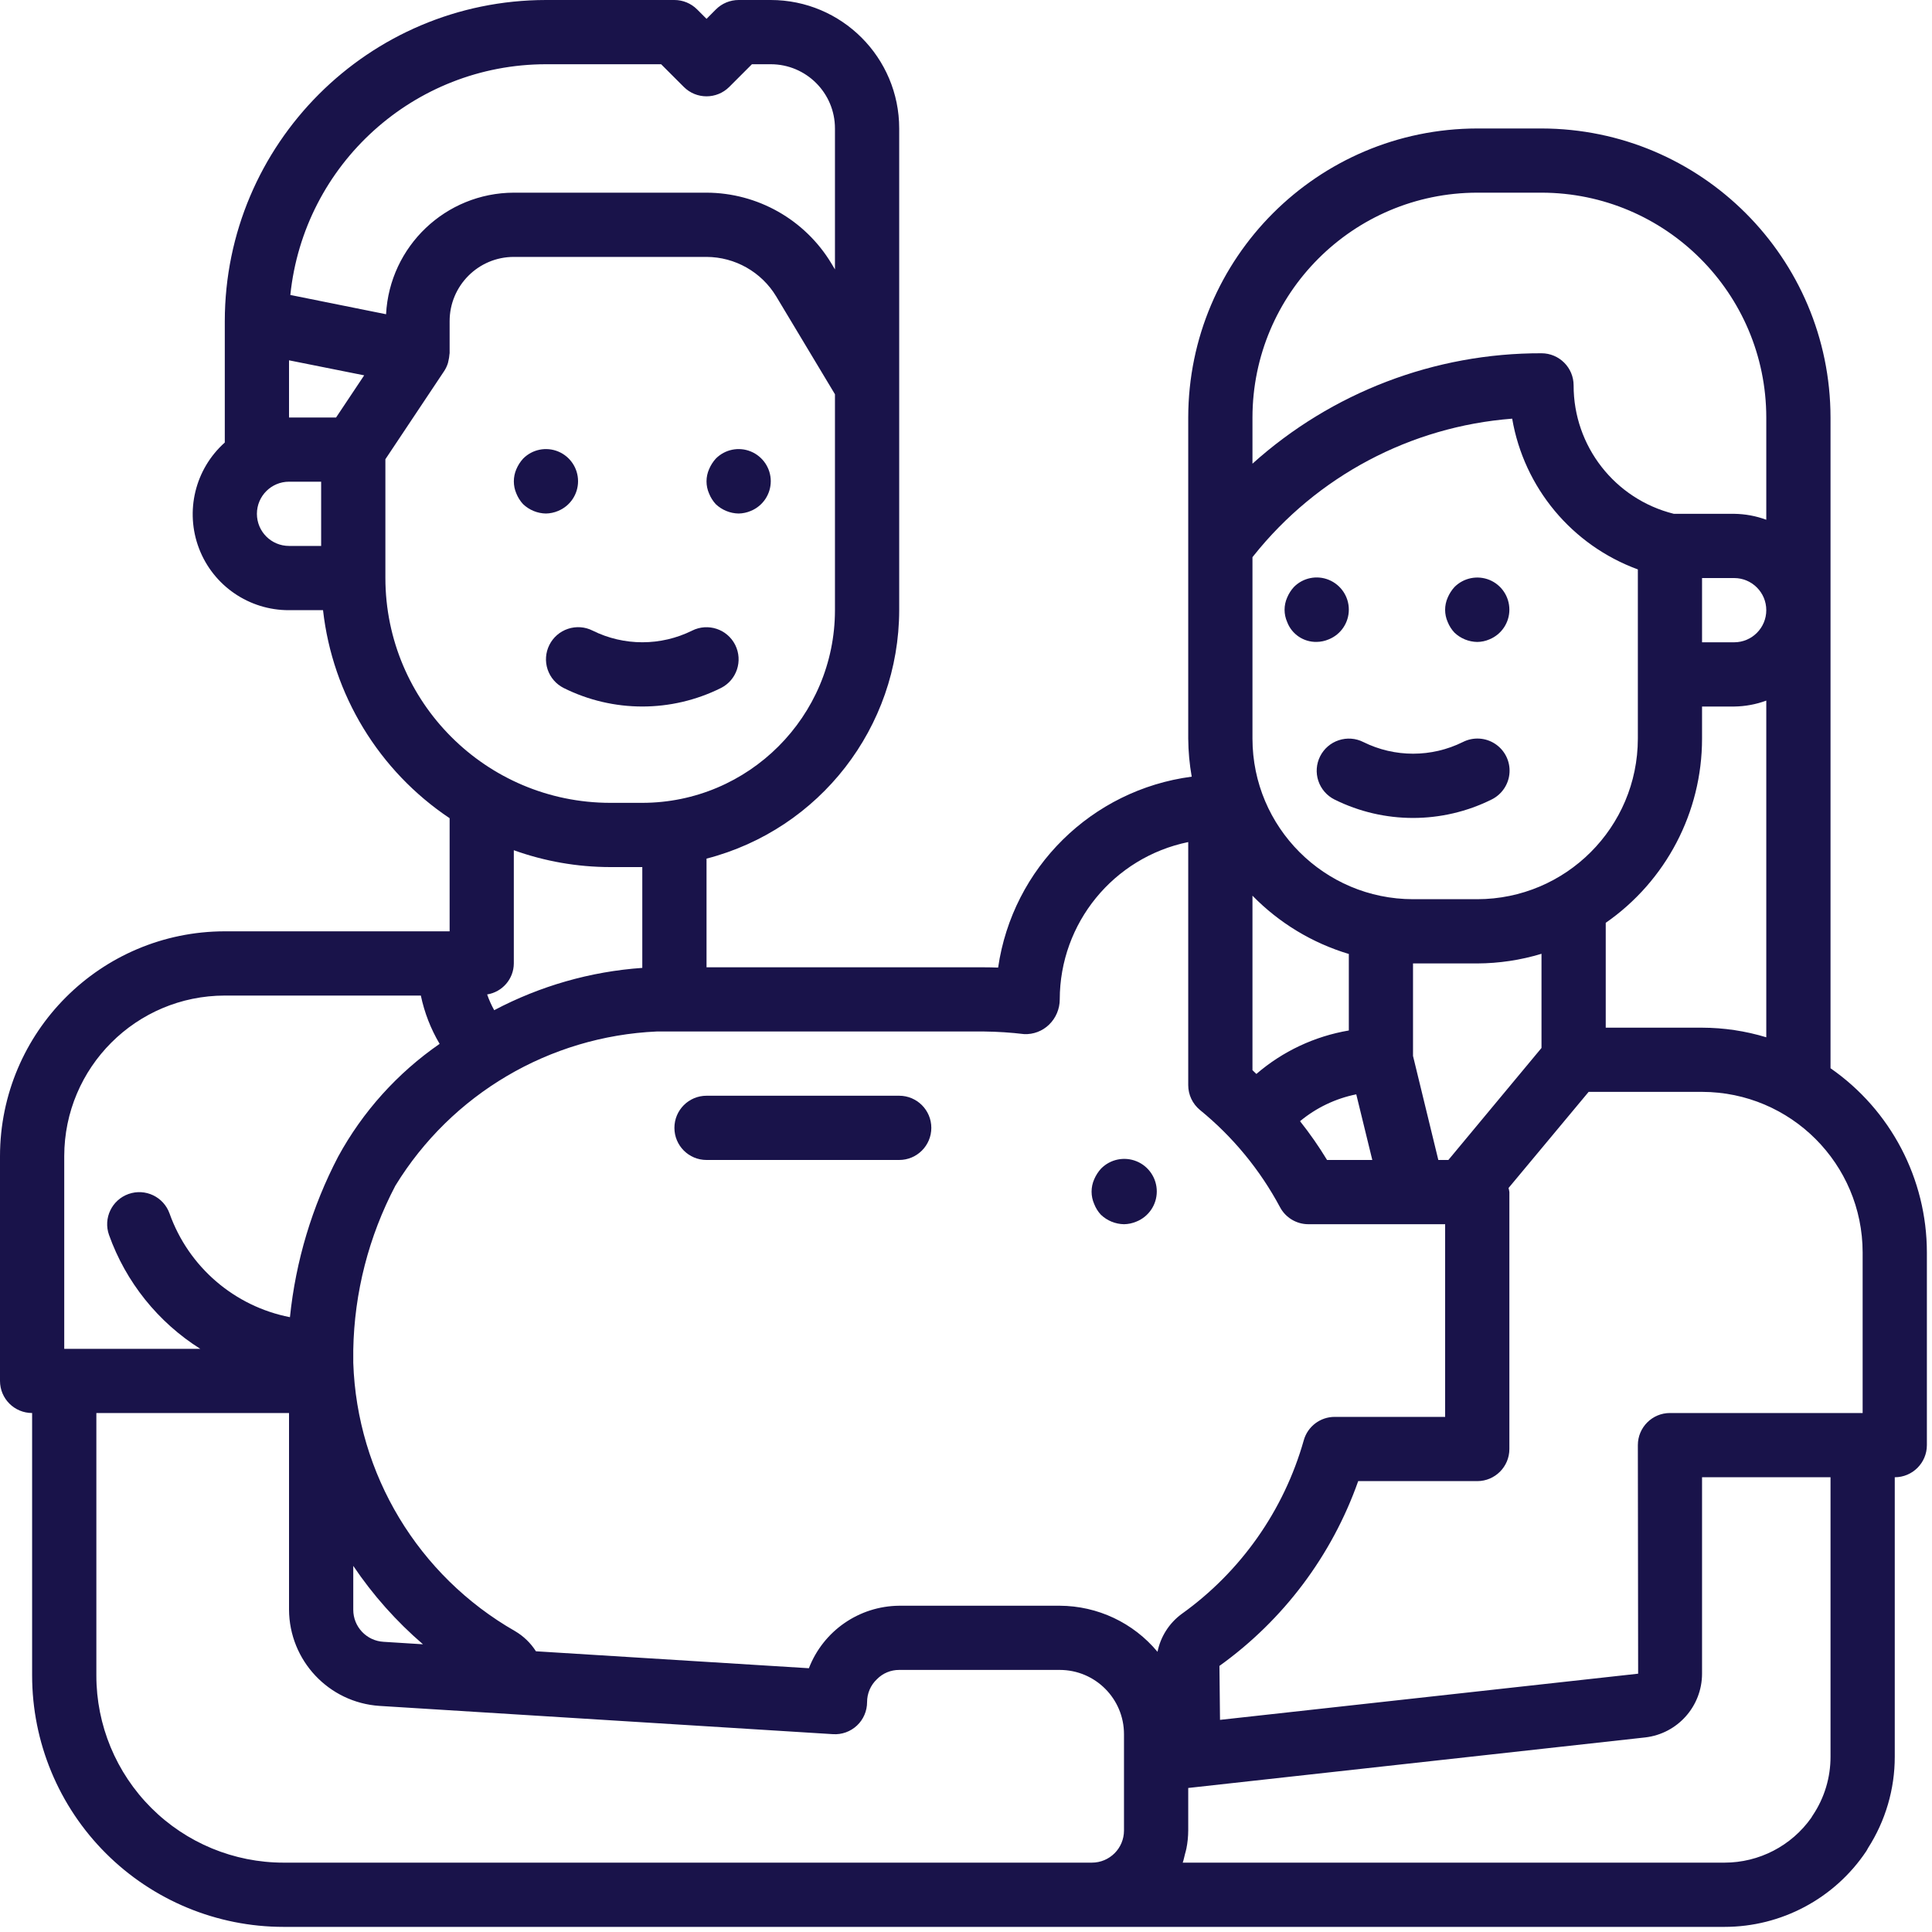 <?xml version="1.0" encoding="utf-8" standalone="no"?><svg width="40px" height="40px" viewBox="0 0 40 40" version="1.1" xmlns="http://www.w3.org/2000/svg" xmlns:xlink="http://www.w3.org/1999/xlink">
  <title>noun_savings_2854203</title>
  <g id="Couples-Page" stroke="none" stroke-width="1" fill="none" fill-rule="evenodd">
    <g id="Couples-Landing-Page---Desktop" transform="translate(-356, -1716)" fill="#19134A" fill-rule="nonzero">
      <g id="noun_savings_2854203" transform="translate(356, 1716)">
        <path d="M22.793,25.15 C22.922,25.273 23.093,25.343 23.271,25.346 C23.359,25.345 23.446,25.326 23.527,25.292 C23.782,25.19 23.949,24.944 23.95,24.67 C23.951,24.396 23.786,24.148 23.533,24.044 C23.279,23.94 22.988,23.999 22.796,24.195 C22.736,24.26 22.689,24.335 22.654,24.416 C22.582,24.579 22.582,24.765 22.654,24.928 C22.686,25.01 22.733,25.086 22.793,25.15 Z" id="Path"></path>
        <path d="M14.628,24.016 L18.617,24.016 C18.984,24.016 19.282,23.718 19.282,23.351 C19.282,22.984 18.984,22.686 18.617,22.686 L14.628,22.686 C14.26,22.686 13.963,22.984 13.963,23.351 C13.963,23.718 14.26,24.016 14.628,24.016 Z" id="Path"></path>
        <path d="M14.82,10.439 C14.948,10.56 15.117,10.629 15.293,10.632 C15.379,10.63 15.465,10.612 15.545,10.578 C15.795,10.475 15.957,10.233 15.958,9.963 C15.958,9.694 15.795,9.451 15.546,9.348 C15.297,9.245 15.01,9.303 14.82,9.495 C14.762,9.559 14.715,9.633 14.681,9.713 C14.61,9.874 14.61,10.058 14.681,10.219 C14.713,10.3 14.761,10.375 14.82,10.439 Z" id="Path"></path>
        <path d="M10.831,10.439 C10.959,10.56 11.127,10.629 11.303,10.632 C11.39,10.63 11.476,10.612 11.556,10.578 C11.805,10.475 11.968,10.233 11.968,9.963 C11.968,9.694 11.806,9.451 11.557,9.348 C11.307,9.245 11.021,9.303 10.831,9.495 C10.772,9.559 10.725,9.633 10.691,9.713 C10.621,9.874 10.621,10.058 10.691,10.219 C10.724,10.3 10.771,10.375 10.831,10.439 L10.831,10.439 Z" id="Path"></path>
        <path d="M37.899,22.117 L37.899,8.644 C37.895,5.34 35.218,2.664 31.915,2.66 L30.585,2.66 C27.282,2.664 24.605,5.34 24.601,8.644 L24.601,15.293 C24.603,15.557 24.627,15.82 24.673,16.08 C22.603,16.352 20.965,17.967 20.665,20.033 C20.569,20.029 20.471,20.027 20.372,20.027 L14.628,20.027 L14.628,17.777 C16.973,17.17 18.612,15.056 18.617,12.633 L18.617,2.66 C18.617,1.191 17.426,0 15.957,0 L15.293,0 C15.116,0 14.947,0.07 14.822,0.195 L14.628,0.39 L14.433,0.195 C14.308,0.07 14.139,0 13.963,0 L11.303,0 C7.633,0.004 4.658,2.979 4.654,6.649 L4.654,9.162 C4.038,9.712 3.826,10.585 4.121,11.357 C4.416,12.128 5.158,12.636 5.984,12.633 L6.688,12.633 C6.885,14.384 7.844,15.96 9.309,16.94 L9.309,19.282 L4.654,19.282 C2.085,19.285 0.003,21.367 0,23.936 L0,28.59 C0,28.958 0.298,29.255 0.665,29.255 L0.665,34.688 C0.665,36.068 1.213,37.393 2.19,38.369 C3.166,39.345 4.49,39.894 5.871,39.894 L35.705,39.894 C36.882,39.894 37.982,39.307 38.637,38.33 C38.65,38.309 38.663,38.288 38.675,38.263 C39.037,37.698 39.23,37.041 39.229,36.37 L39.229,30.585 C39.596,30.585 39.894,30.287 39.894,29.92 L39.894,25.931 C39.893,24.41 39.148,22.985 37.899,22.117 Z M35.239,21.277 L33.245,21.277 L33.245,19.106 C34.494,18.238 35.239,16.814 35.239,15.293 L35.239,14.628 L35.904,14.628 C36.131,14.625 36.356,14.584 36.569,14.505 L36.569,21.476 C36.138,21.345 35.69,21.278 35.239,21.277 Z M25.931,11.536 L25.953,11.508 C27.266,9.859 29.206,8.83 31.308,8.668 C31.554,10.099 32.546,11.289 33.91,11.789 L33.91,15.293 C33.907,17.128 32.42,18.615 30.585,18.617 L29.255,18.617 C27.42,18.615 25.933,17.128 25.931,15.293 L25.931,11.536 Z M28.08,22.657 L28.412,24.016 L27.475,24.016 C27.306,23.737 27.119,23.469 26.916,23.213 C27.252,22.934 27.652,22.743 28.08,22.657 L28.08,22.657 Z M29.987,24.016 L29.779,24.016 L29.255,21.862 L29.255,19.947 L30.585,19.947 C31.036,19.945 31.484,19.878 31.915,19.747 L31.915,21.697 L29.987,24.016 Z M35.904,13.298 L35.239,13.298 L35.239,11.968 L35.904,11.968 C36.271,11.968 36.569,12.266 36.569,12.633 C36.569,13 36.271,13.298 35.904,13.298 Z M25.931,8.644 C25.934,6.074 28.016,3.992 30.585,3.989 L31.915,3.989 C34.484,3.992 36.566,6.074 36.569,8.644 L36.569,10.761 C36.356,10.682 36.131,10.641 35.904,10.638 L34.655,10.638 C33.434,10.334 32.578,9.237 32.58,7.979 C32.58,7.612 32.282,7.314 31.915,7.314 C29.706,7.308 27.573,8.123 25.931,9.6 L25.931,8.644 L25.931,8.644 Z M27.926,19.747 L27.926,21.335 C27.218,21.455 26.556,21.766 26.012,22.235 C25.984,22.209 25.959,22.182 25.931,22.157 L25.931,18.544 C26.483,19.109 27.169,19.524 27.926,19.751 L27.926,19.747 Z M21.203,21.41 C21.395,21.419 21.582,21.348 21.72,21.214 C21.861,21.077 21.941,20.888 21.941,20.691 C21.943,19.112 23.054,17.752 24.601,17.434 L24.601,22.467 C24.601,22.666 24.69,22.854 24.844,22.981 C25.524,23.535 26.087,24.219 26.501,24.993 C26.616,25.21 26.842,25.346 27.088,25.346 L29.92,25.346 L29.92,29.335 L27.633,29.335 C27.335,29.335 27.073,29.533 26.993,29.82 C26.582,31.272 25.689,32.541 24.461,33.418 C24.205,33.608 24.028,33.886 23.965,34.199 C23.465,33.597 22.724,33.248 21.941,33.245 L18.617,33.245 C17.787,33.252 17.046,33.765 16.747,34.539 L11.096,34.188 C10.987,34.017 10.839,33.874 10.664,33.771 C8.659,32.625 7.391,30.522 7.314,28.215 L7.314,27.949 C7.335,26.763 7.634,25.598 8.186,24.548 C9.348,22.651 11.375,21.456 13.597,21.356 L20.372,21.356 C20.65,21.359 20.928,21.377 21.203,21.41 L21.203,21.41 Z M7.314,32.42 C7.72,33.023 8.205,33.568 8.757,34.043 L7.943,33.992 C7.59,33.973 7.313,33.681 7.314,33.327 L7.314,32.42 Z M11.303,1.33 L13.688,1.33 L14.158,1.8 C14.417,2.059 14.838,2.059 15.098,1.8 L15.568,1.33 L15.957,1.33 C16.692,1.33 17.287,1.925 17.287,2.66 L17.287,5.578 L17.211,5.451 C16.664,4.546 15.685,3.992 14.628,3.989 L10.638,3.989 C9.228,3.993 8.067,5.098 7.993,6.506 L6.011,6.107 C6.292,3.395 8.576,1.333 11.303,1.33 Z M5.984,7.46 L7.54,7.771 L6.958,8.644 L5.984,8.644 L5.984,7.46 Z M5.319,10.638 C5.319,10.271 5.617,9.973 5.984,9.973 L6.649,9.973 L6.649,11.303 L5.984,11.303 C5.617,11.303 5.319,11.006 5.319,10.638 Z M7.979,11.968 L7.979,9.508 L9.197,7.681 C9.23,7.63 9.256,7.575 9.274,7.517 C9.279,7.499 9.283,7.481 9.286,7.463 C9.296,7.423 9.302,7.381 9.305,7.339 C9.305,7.33 9.309,7.321 9.309,7.312 L9.309,6.649 C9.309,5.915 9.904,5.319 10.638,5.319 L14.628,5.319 C15.218,5.321 15.765,5.631 16.07,6.136 L17.287,8.163 L17.287,12.633 C17.285,14.835 15.5,16.62 13.298,16.622 L12.633,16.622 C10.064,16.619 7.982,14.537 7.979,11.968 Z M12.633,17.952 L13.298,17.952 L13.298,20.039 C12.226,20.114 11.182,20.413 10.232,20.915 C10.174,20.811 10.125,20.702 10.086,20.589 C10.402,20.538 10.636,20.267 10.638,19.947 L10.638,17.603 C11.278,17.833 11.953,17.951 12.633,17.952 L12.633,17.952 Z M1.33,23.936 C1.332,22.101 2.819,20.614 4.654,20.612 L8.713,20.612 C8.787,20.964 8.918,21.302 9.102,21.612 C8.229,22.216 7.509,23.015 7.001,23.947 C6.46,24.982 6.122,26.11 6.003,27.271 C4.852,27.046 3.905,26.231 3.511,25.126 C3.388,24.779 3.009,24.598 2.662,24.72 C2.316,24.842 2.134,25.222 2.257,25.568 C2.605,26.543 3.27,27.373 4.146,27.926 L1.33,27.926 L1.33,23.936 Z M7.314,38.564 L5.871,38.564 C4.843,38.564 3.857,38.156 3.13,37.429 C2.403,36.702 1.994,35.716 1.995,34.688 L1.995,29.255 L5.984,29.255 L5.984,33.324 C5.988,34.378 6.806,35.25 7.858,35.319 L17.246,35.904 C17.429,35.916 17.609,35.851 17.743,35.725 C17.877,35.599 17.952,35.423 17.952,35.239 C17.952,35.06 18.025,34.889 18.156,34.766 C18.277,34.642 18.444,34.573 18.617,34.574 L21.941,34.574 C22.676,34.574 23.271,35.17 23.271,35.904 L23.271,37.899 C23.271,38.266 22.974,38.564 22.606,38.564 L7.314,38.564 Z M37.899,36.37 C37.9,36.801 37.773,37.223 37.533,37.582 C37.522,37.598 37.511,37.615 37.502,37.633 C37.09,38.217 36.419,38.564 35.705,38.564 L24.487,38.564 C24.507,38.508 24.518,38.448 24.533,38.39 C24.543,38.35 24.556,38.313 24.563,38.273 C24.588,38.15 24.6,38.025 24.601,37.899 L24.601,37.018 L34.068,35.971 C34.735,35.891 35.237,35.326 35.239,34.654 L35.239,30.585 L37.899,30.585 L37.899,36.37 Z M38.564,29.255 L34.574,29.255 C34.207,29.255 33.91,29.553 33.91,29.92 L33.916,34.652 L25.259,35.608 L25.247,34.491 C26.574,33.539 27.576,32.204 28.12,30.665 L30.585,30.665 C30.952,30.665 31.25,30.367 31.25,30 L31.25,24.681 C31.246,24.652 31.241,24.624 31.233,24.596 L32.891,22.606 L35.239,22.606 C37.075,22.609 38.562,24.096 38.564,25.931 L38.564,29.255 Z" id="Shape"></path>
        <path d="M27.513,13.236 C27.763,13.134 27.926,12.891 27.926,12.621 C27.926,12.352 27.763,12.109 27.514,12.006 C27.265,11.903 26.978,11.961 26.789,12.153 C26.73,12.217 26.683,12.291 26.649,12.372 C26.578,12.533 26.578,12.716 26.649,12.877 C26.744,13.131 26.99,13.296 27.261,13.29 C27.348,13.289 27.433,13.27 27.513,13.236 Z" id="Path"></path>
        <path d="M30.113,13.098 C30.241,13.22 30.409,13.288 30.585,13.291 C30.672,13.29 30.758,13.272 30.838,13.237 C31.087,13.135 31.25,12.892 31.25,12.623 C31.25,12.353 31.088,12.11 30.839,12.007 C30.589,11.905 30.303,11.963 30.113,12.154 C30.054,12.219 30.007,12.293 29.973,12.373 C29.902,12.534 29.902,12.717 29.973,12.878 C30.006,12.96 30.053,13.034 30.113,13.098 L30.113,13.098 Z" id="Path"></path>
        <path d="M27.331,15.66 C27.252,15.818 27.239,16.001 27.295,16.168 C27.351,16.335 27.471,16.474 27.629,16.553 C28.653,17.062 29.857,17.062 30.882,16.553 C31.096,16.447 31.238,16.235 31.253,15.997 C31.268,15.759 31.154,15.531 30.954,15.4 C30.755,15.269 30.5,15.255 30.287,15.363 C29.638,15.685 28.875,15.685 28.226,15.363 C28.068,15.283 27.885,15.27 27.717,15.326 C27.549,15.381 27.41,15.502 27.331,15.66 Z" id="Path"></path>
        <path d="M11.374,13.353 C11.295,13.511 11.282,13.693 11.338,13.861 C11.394,14.028 11.514,14.166 11.672,14.245 C12.696,14.755 13.9,14.755 14.925,14.245 C15.253,14.081 15.386,13.682 15.222,13.353 C15.058,13.025 14.658,12.892 14.33,13.056 C13.681,13.378 12.918,13.378 12.269,13.056 C12.111,12.976 11.928,12.963 11.76,13.019 C11.592,13.074 11.453,13.195 11.374,13.353 Z" id="Path"></path>
      </g>
    </g>
  </g>
</svg>